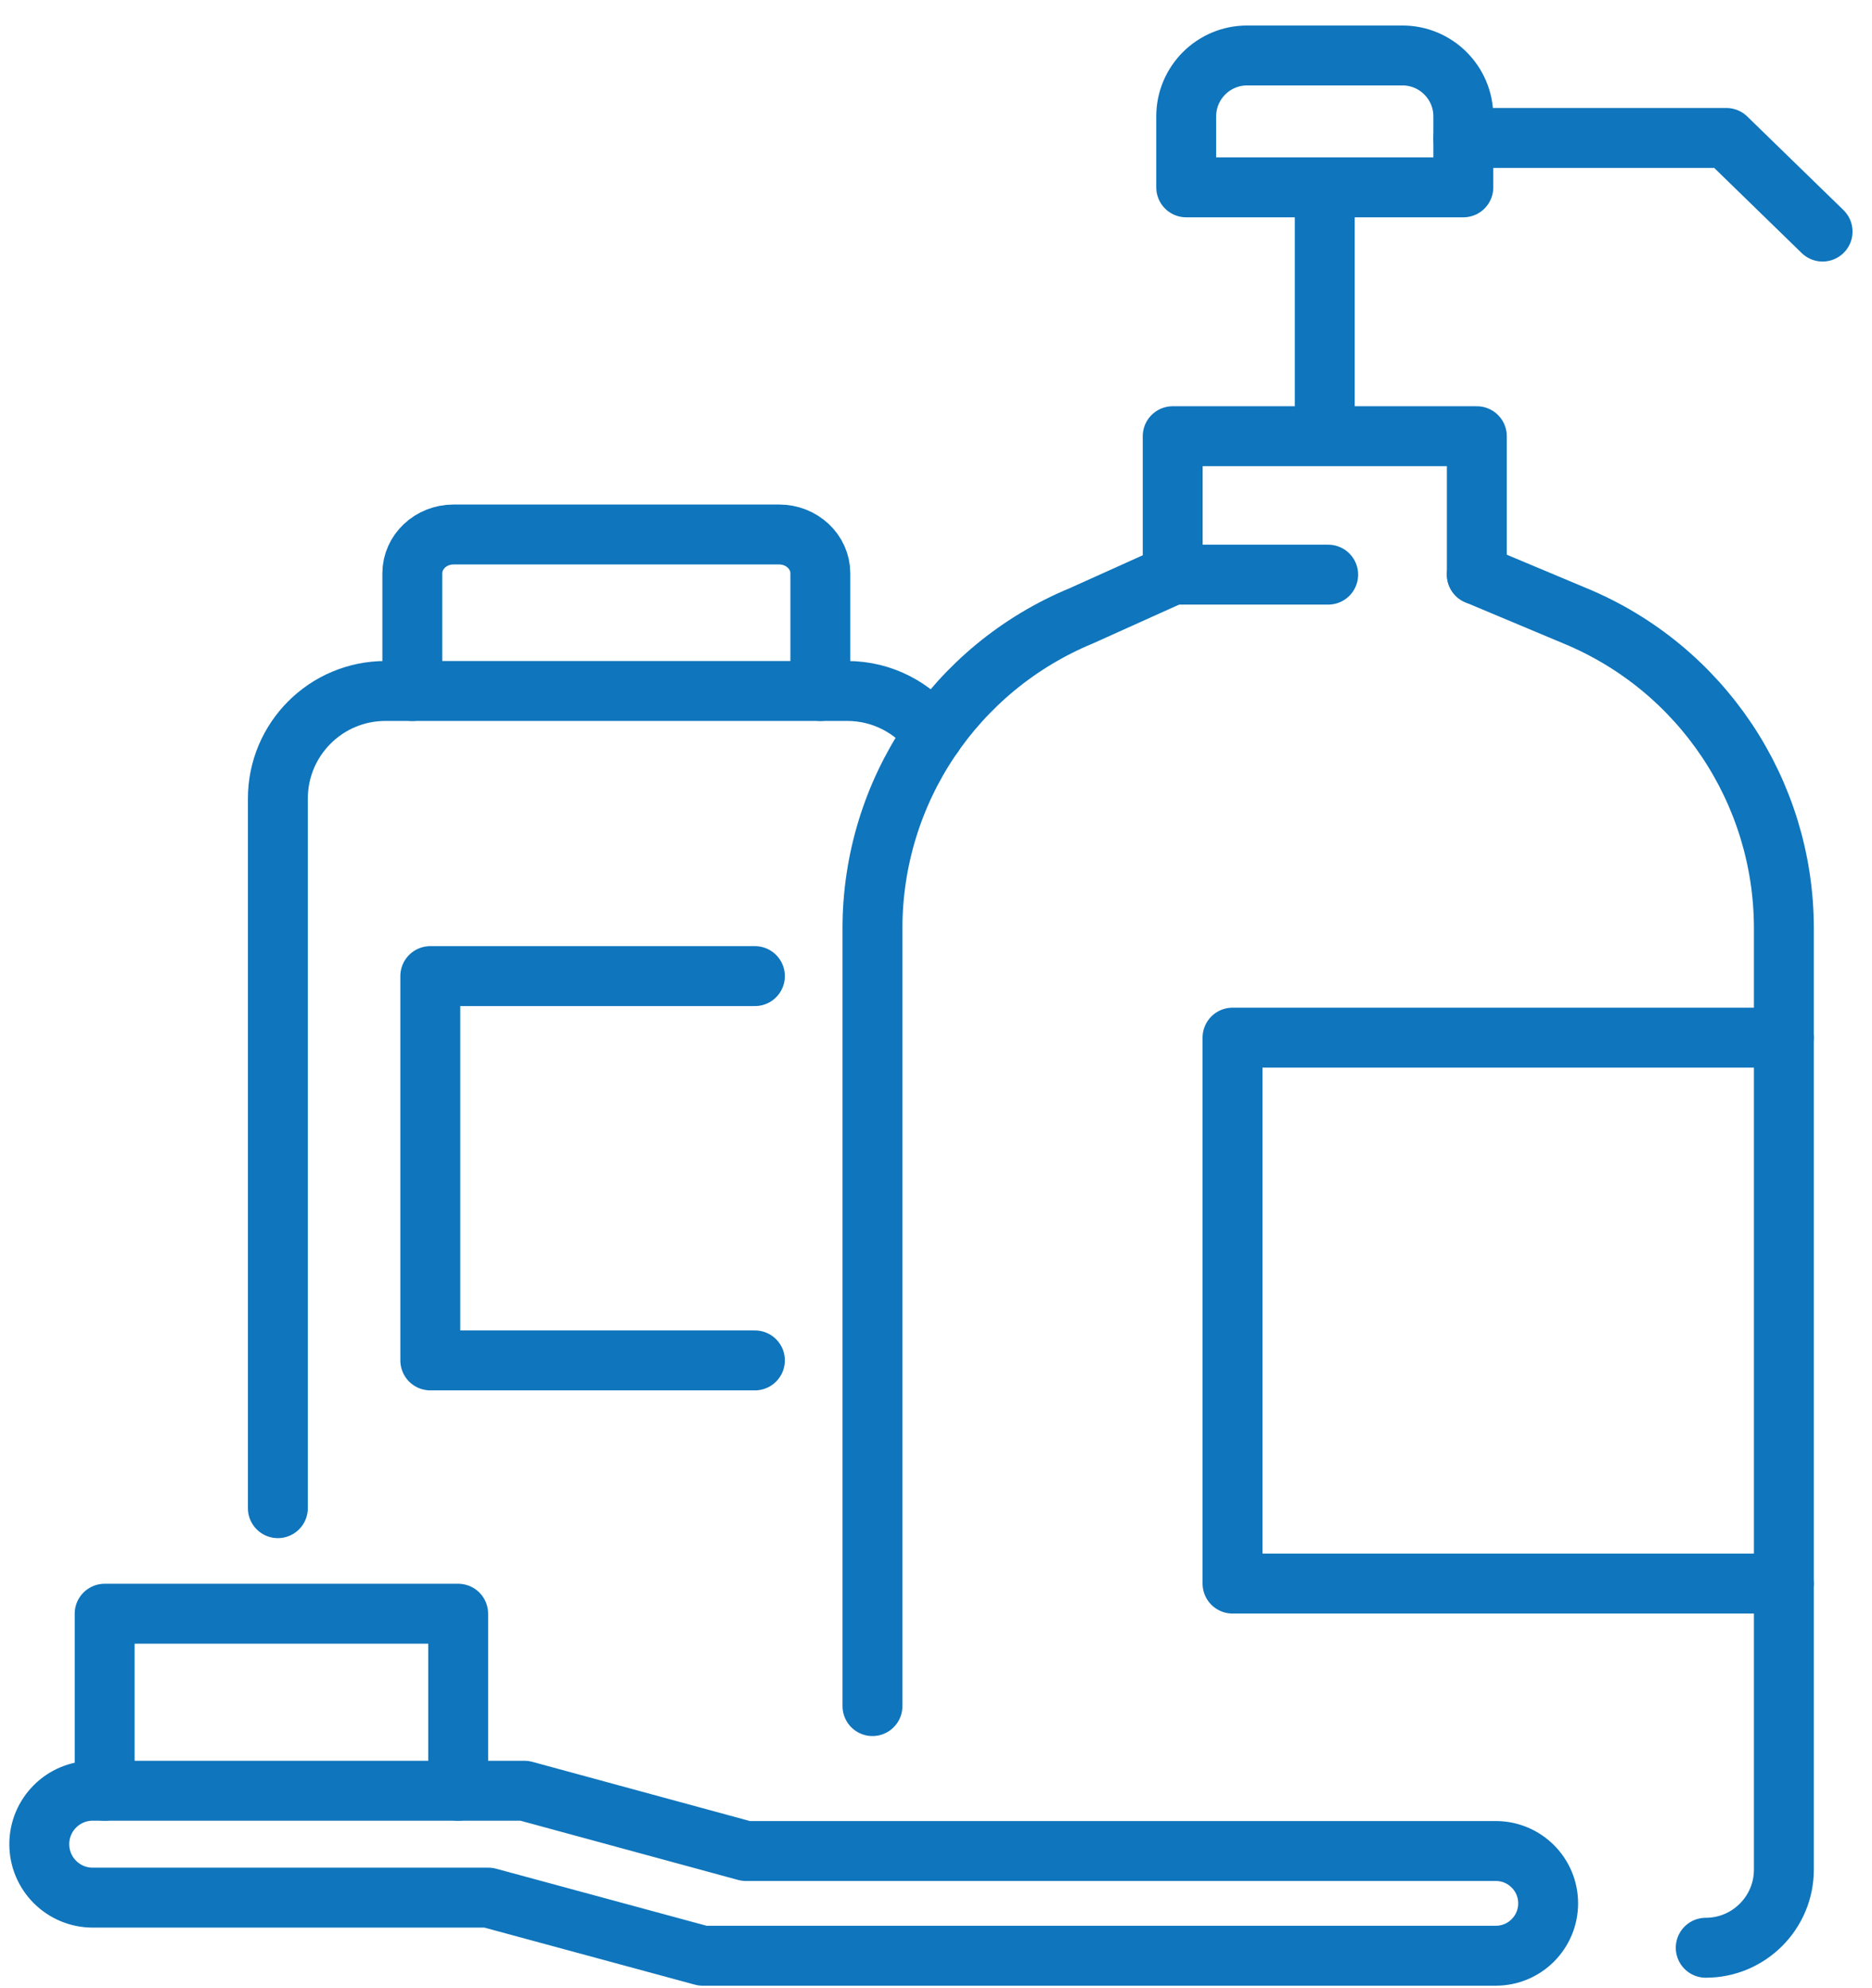 <svg width="65" height="69" viewBox="0 0 65 69" fill="none" xmlns="http://www.w3.org/2000/svg">
<path d="M30.294 59.219V32.222C30.294 27.471 33.157 23.19 37.546 21.375L40.718 19.946" stroke="#0F75BC" stroke-width="2.08" stroke-miterlimit="10" stroke-linecap="round" stroke-linejoin="round"/>
<path d="M51.279 19.946L54.687 21.375C59.077 23.19 61.94 27.472 61.94 32.222V64.895C61.94 66.392 60.725 67.607 59.227 67.607" stroke="#0F75BC" stroke-width="2.08" stroke-miterlimit="10" stroke-linecap="round" stroke-linejoin="round"/>
<path d="M51.279 19.946V15.141H40.719V19.946H46.117" stroke="#0F75BC" stroke-width="2.08" stroke-miterlimit="10" stroke-linecap="round" stroke-linejoin="round"/>
<path d="M50.81 6.503H41.188V4.04C41.188 2.872 42.135 1.925 43.304 1.925H48.694C49.862 1.925 50.81 2.872 50.81 4.04V6.503Z" stroke="#0F75BC" stroke-width="2.08" stroke-miterlimit="10" stroke-linecap="round" stroke-linejoin="round"/>
<path d="M50.81 4.789H59.944L63.284 8.038" stroke="#0F75BC" stroke-width="2.08" stroke-miterlimit="10" stroke-linecap="round" stroke-linejoin="round"/>
<path d="M45.999 6.781V14.864" stroke="#0F75BC" stroke-width="2.08" stroke-miterlimit="10" stroke-linecap="round" stroke-linejoin="round"/>
<path d="M61.94 54.966H42.796V36.017H61.94" stroke="#0F75BC" stroke-width="2.08" stroke-miterlimit="10" stroke-linecap="round" stroke-linejoin="round"/>
<path d="M3.634 62.157V56.013H15.909V62.157" stroke="#0F75BC" stroke-width="2.08" stroke-miterlimit="10" stroke-linecap="round" stroke-linejoin="round"/>
<path d="M3.218 62.157H18.209L25.9 64.249H51.937C52.941 64.249 53.755 65.062 53.755 66.066C53.755 67.07 52.941 67.884 51.937 67.884H24.397L16.954 65.867H3.218C2.194 65.867 1.364 65.036 1.364 64.012C1.364 62.988 2.194 62.157 3.218 62.157Z" stroke="#0F75BC" stroke-width="2.08" stroke-miterlimit="10" stroke-linecap="round" stroke-linejoin="round"/>
<path d="M9.648 52.349V27.72C9.648 25.657 11.32 23.984 13.384 23.984H29.418C30.646 23.984 31.735 24.577 32.416 25.492" stroke="#0F75BC" stroke-width="2.08" stroke-miterlimit="10" stroke-linecap="round" stroke-linejoin="round"/>
<path d="M28.484 23.984V19.9C28.484 19.155 27.842 18.552 27.05 18.552H15.751C14.959 18.552 14.317 19.155 14.317 19.9V23.984" stroke="#0F75BC" stroke-width="2.08" stroke-miterlimit="10" stroke-linecap="round" stroke-linejoin="round"/>
<path d="M26.212 47.22H14.941V33.881H26.212" stroke="#0F75BC" stroke-width="2.08" stroke-miterlimit="10" stroke-linecap="round" stroke-linejoin="round"/>
</svg>
